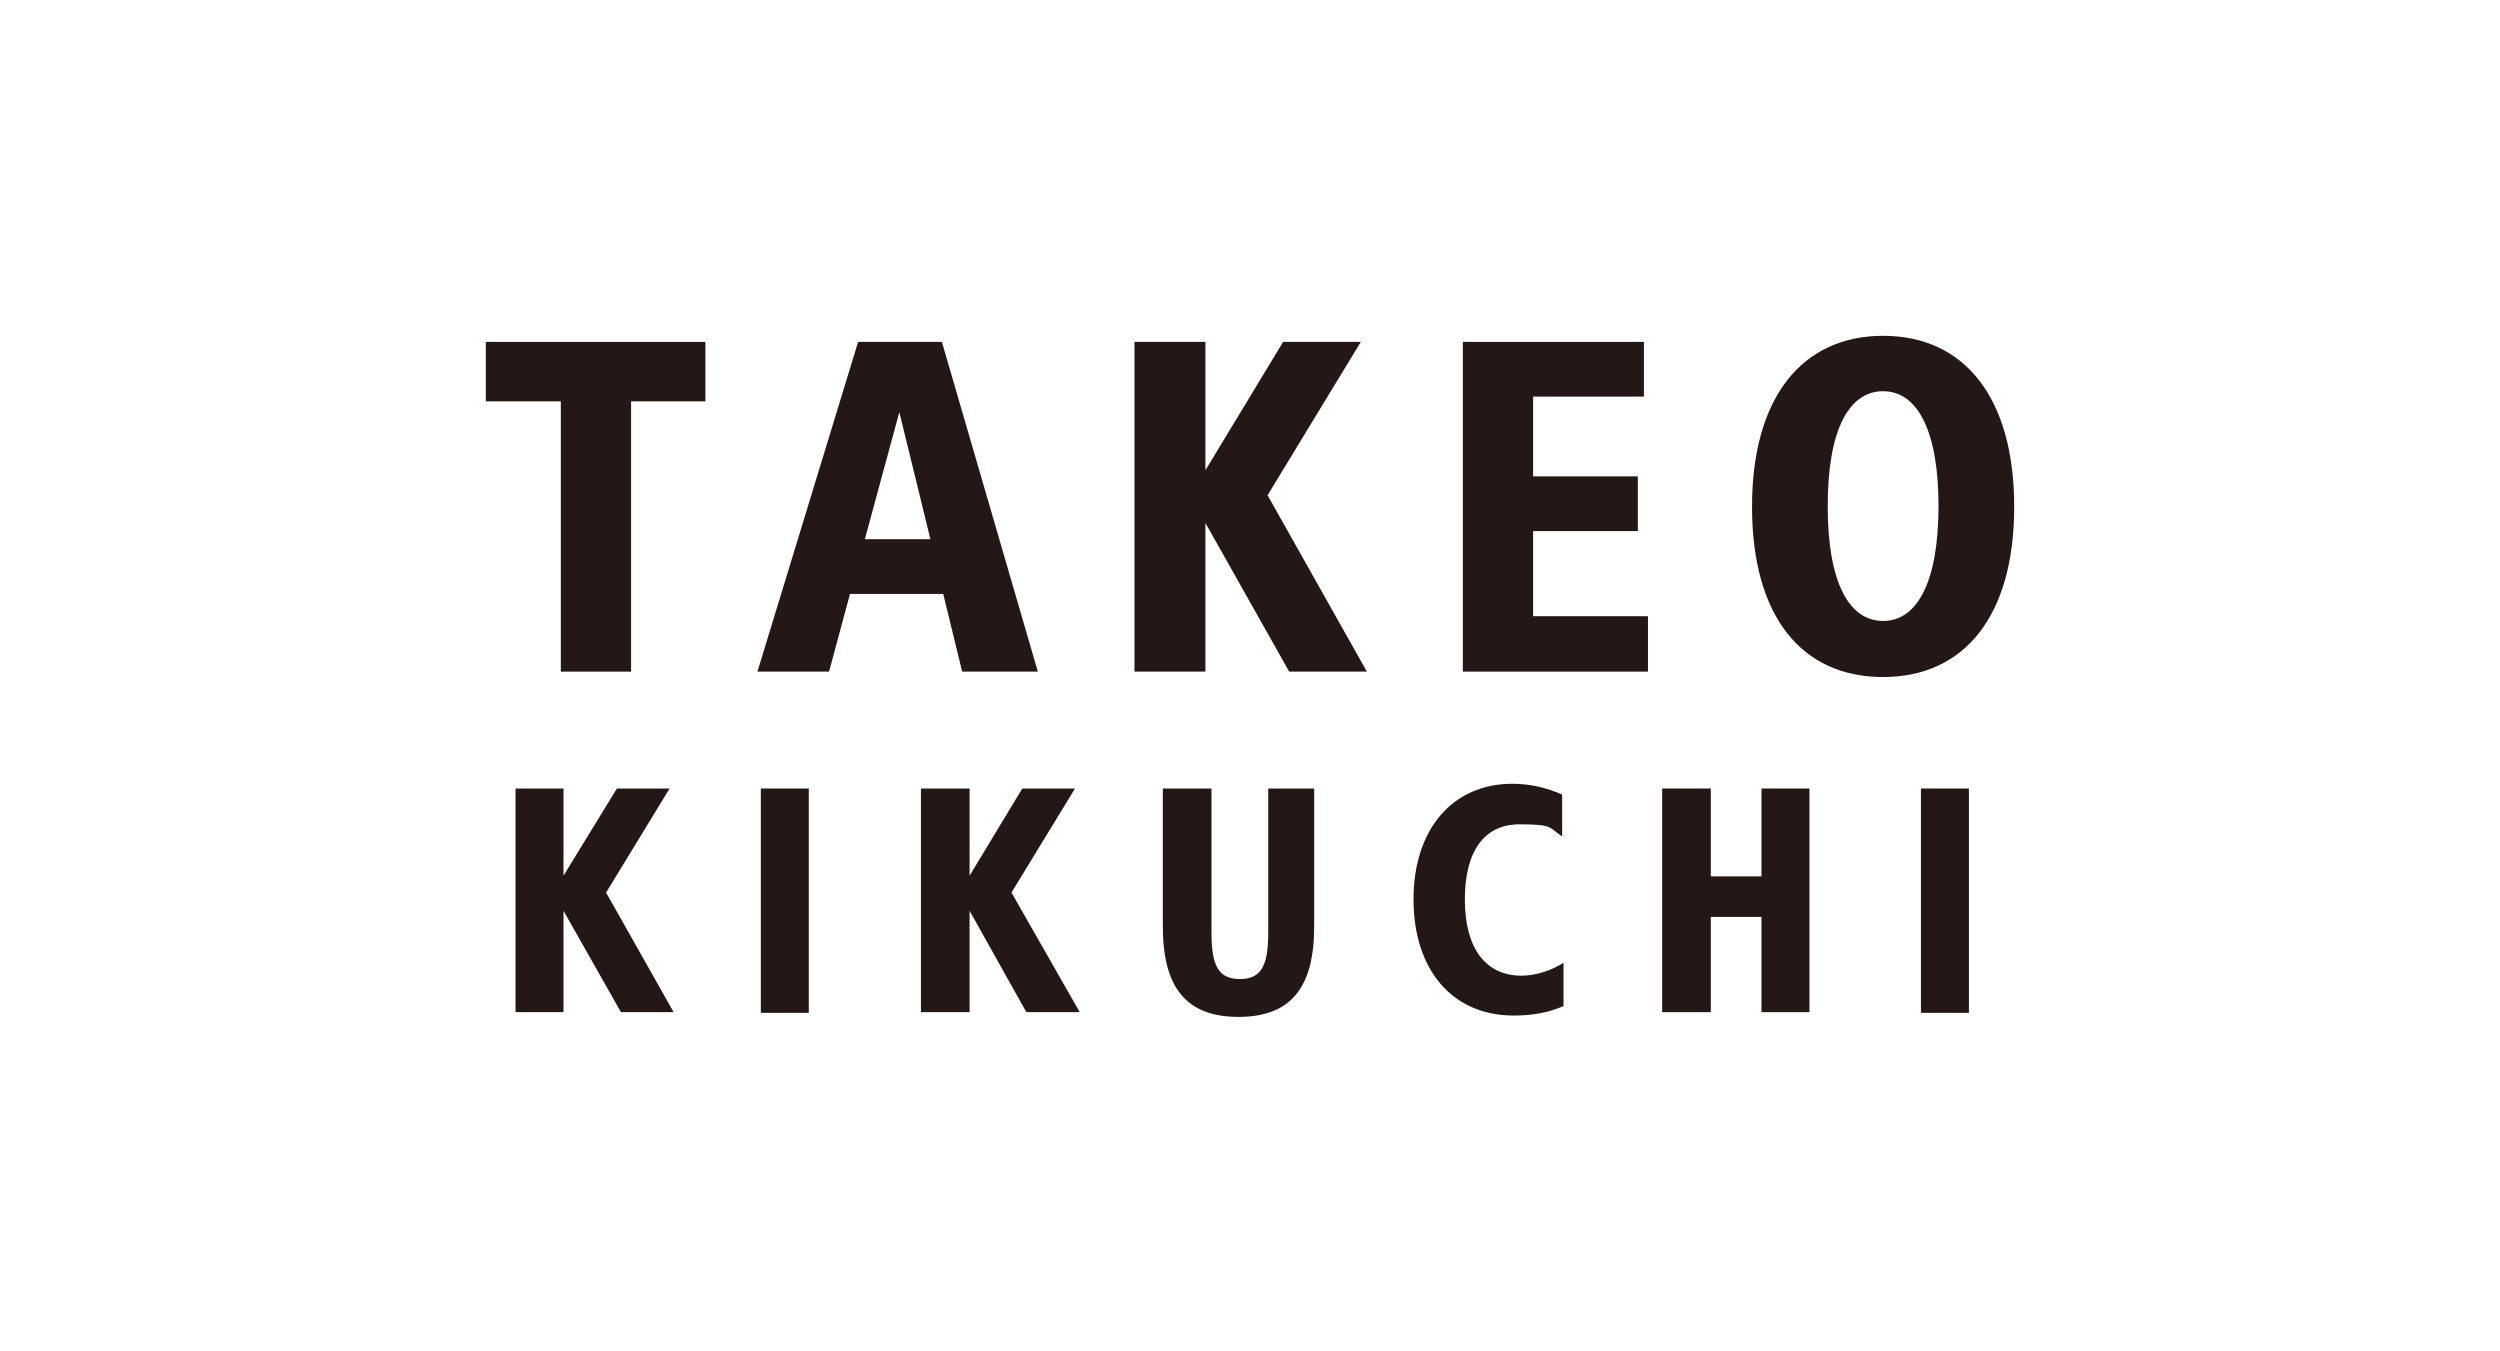 <?xml version="1.0" encoding="UTF-8"?>
<svg id="_レイヤー_2" xmlns="http://www.w3.org/2000/svg" width="370" height="200" version="1.1" viewBox="0 0 370 200">
  <!-- Generator: Adobe Illustrator 29.0.0, SVG Export Plug-In . SVG Version: 2.1.0 Build 186)  -->
  <defs>
    <style>
      .st0 {
        fill: #231815;
      }
    </style>
  </defs>
  <g id="_写真">
    <g>
      <polygon class="st0" points="91.3 116.7 83.4 129.6 83.4 116.7 76.3 116.7 76.3 149.8 83.4 149.8 83.4 134.8 91.9 149.8 99.7 149.8 89.7 132.1 99.1 116.7 91.3 116.7"/>
      <path class="st0" d="M127,50.6l-14.9,48.8h10.6l3.1-11.5h13.8l2.8,11.5h11.2l-14.2-48.8s-12.4,0-12.4,0ZM128,79.8l5.1-18.8,4.6,18.8h-9.7Z"/>
      <path class="st0" d="M278.7,49.7c-11.9,0-19.4,9-19.4,25.3s7.4,25.2,19.4,25.2,19.4-9,19.4-25.2-7.4-25.3-19.4-25.3M278.7,91.9c-5.1,0-8.2-5.8-8.2-17s3.1-17,8.2-17,8.2,5.9,8.2,17-3.1,17-8.2,17"/>
      <rect class="st0" x="284.3" y="116.7" width="7.1" height="33.2"/>
      <polygon class="st0" points="253.2 135.7 260.7 135.7 260.7 149.8 267.8 149.8 267.8 116.7 260.7 116.7 260.7 129.7 253.2 129.7 253.2 116.7 246 116.7 246 149.8 253.2 149.8 253.2 135.7"/>
      <polygon class="st0" points="243.9 91.2 226.9 91.2 226.9 78.6 242.4 78.6 242.4 70.5 226.9 70.5 226.9 58.7 243.3 58.7 243.3 50.6 216.5 50.6 216.5 99.4 243.9 99.4 243.9 91.2"/>
      <polygon class="st0" points="178.4 77.4 190.8 99.4 202.3 99.4 187.6 73.3 201.4 50.6 189.9 50.6 178.4 69.6 178.4 50.6 167.9 50.6 167.9 99.4 178.4 99.4 178.4 77.4"/>
      <path class="st0" d="M172.1,116.7v20.4c0,9,3.4,13.4,11.2,13.4s11.2-4.4,11.2-13.4v-20.4h-6.8v21.3c0,4.7-.9,6.9-4.2,6.9s-4.2-2.2-4.2-6.9v-21.3h-7.2Z"/>
      <polygon class="st0" points="143.5 116.7 136.3 116.7 136.3 149.8 143.5 149.8 143.5 134.8 151.9 149.8 159.8 149.8 149.7 132.1 159.1 116.7 151.3 116.7 143.5 129.6 143.5 116.7"/>
      <path class="st0" d="M224.1,150.3c2.6,0,5-.4,7.3-1.4v-6.4c-1.9,1.2-4.2,1.9-6.2,1.9-5.3,0-8.4-4-8.4-11.3s3-11.1,8.1-11.1,4.3.5,6.3,1.8v-6.2c-2.5-1.1-4.9-1.6-7.4-1.6-8.7,0-14.6,6.6-14.6,17.1s5.8,17.2,14.8,17.2"/>
      <polygon class="st0" points="83 99.4 93.4 99.4 93.4 59.4 104.4 59.4 104.4 50.6 71.9 50.6 71.9 59.4 83 59.4 83 99.4"/>
      <rect class="st0" x="112.6" y="116.7" width="7.1" height="33.2"/>
    </g>
  </g>
</svg>